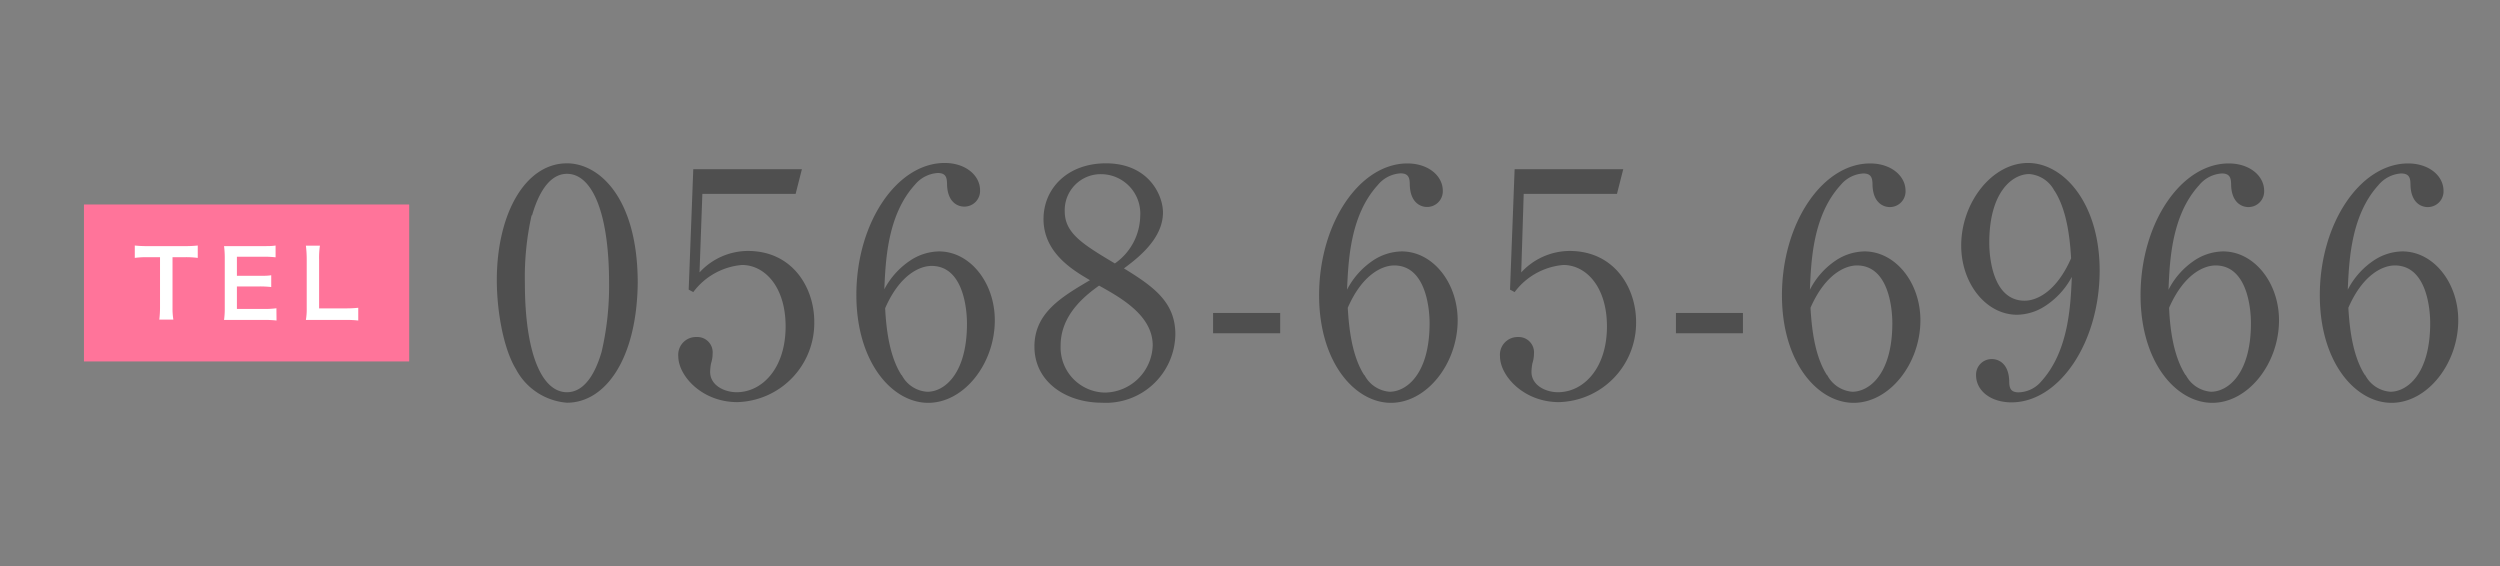 <svg xmlns="http://www.w3.org/2000/svg" viewBox="0 0 212 48"><rect x="0" y="0" width="212" height="48" fill="#808080" stroke="none"/><title>TEL_top 保育園</title><rect x="7.12" y="17.34" width="27.58" height="13.31" style="fill:#ff749a"/><path d="M14.63,21.81V26.1a5.86,5.86,0,0,0,.07,1H13.51a9.08,9.08,0,0,0,.06-1V21.81H12.51a7,7,0,0,0-1.08.06V20.82a9.29,9.29,0,0,0,1.07.05h3.12a9.77,9.77,0,0,0,1.15-.05v1.05a7.58,7.58,0,0,0-1.15-.06Z" style="fill:#fff"/><path d="M23.45,27.18a8.44,8.44,0,0,0-1-.05H20l-1,0a7.12,7.12,0,0,0,.06-1V21.87a7.78,7.78,0,0,0-.06-1l1,0h2.37c.37,0,.71,0,1-.05v1a8.57,8.57,0,0,0-1-.05H20.09v1.62H22c.38,0,.72,0,1-.05v1a8.82,8.82,0,0,0-1-.05H20.09V26.2h2.35a7.31,7.31,0,0,0,1-.06Z" style="fill:#fff"/><path d="M30.38,27.18a9,9,0,0,0-1.11-.05H26.94l-1,0a5.5,5.5,0,0,0,.07-1V22a9.81,9.81,0,0,0-.07-1.17h1.19A6.92,6.92,0,0,0,27.06,22v4.15h2.21a9.84,9.84,0,0,0,1.11-.05Z" style="fill:#fff"/><path d="M48.08,34.15a5.36,5.36,0,0,1-4.33-2.85c-1.11-1.83-1.62-5.08-1.62-7.54,0-5.63,2.41-9.91,5.95-9.91,2.73,0,6,2.93,6,10.15C54,30.48,51.31,34.15,48.08,34.15Zm-3-15.89A24,24,0,0,0,44.51,24c0,5.9,1.41,9.26,3.57,9.26,1.83,0,2.65-2.44,2.94-3.44A24.57,24.57,0,0,0,51.65,24c0-6-1.45-9.26-3.57-9.26C46.21,14.74,45.39,17.34,45.12,18.26Z" style="fill:#4f4f4f"/><path d="M59.56,16.44l-.24,6.66a5.6,5.6,0,0,1,4.1-1.82c3.81,0,5.63,3.14,5.63,6a6.71,6.71,0,0,1-6.53,6.82c-3,0-5-2.24-5-3.88a1.5,1.5,0,0,1,1.54-1.64A1.3,1.3,0,0,1,60.43,30a2.59,2.59,0,0,1-.13.8,4.16,4.16,0,0,0-.08.74c0,1.13,1.19,1.72,2.25,1.72,2.14,0,4.15-2,4.15-5.58,0-3.36-1.77-5.21-3.7-5.21a5.76,5.76,0,0,0-4.13,2.3l-.39-.21.39-10.21H68l-.53,2.09Z" style="fill:#4f4f4f"/><path d="M77.33,22a4.53,4.53,0,0,1,2.3-.68c2.62,0,4.73,2.64,4.73,5.84,0,3.68-2.61,7-5.65,7S72.62,30.74,72.62,25c0-6.11,3.44-11.18,7.49-11.18,1.77,0,3,1.05,3,2.32a1.33,1.33,0,0,1-1.35,1.38c-.53,0-1.4-.35-1.45-1.85,0-.59-.08-1-.79-1a2.74,2.74,0,0,0-1.94,1c-2.35,2.59-2.48,6.48-2.59,8.86A6.67,6.67,0,0,1,77.33,22Zm-.87,9.79a2.62,2.62,0,0,0,2.14,1.43C80,33.26,82,31.8,82,27.44c0-1.19-.29-4.89-3-4.89-1,0-2.7.74-3.94,3.59C75.14,27.6,75.35,30.13,76.46,31.83Z" style="fill:#4f4f4f"/><path d="M99.67,28.34a5.89,5.89,0,0,1-6.24,5.81c-3,0-5.71-1.74-5.71-4.76,0-2.85,2.28-4.2,4.71-5.63-1.4-.82-3.94-2.3-3.94-5.18,0-2.62,2.06-4.73,5.29-4.73,3.62,0,4.84,2.69,4.84,4.17,0,2.25-2.17,3.89-3.31,4.74C97.8,24.29,99.67,25.61,99.67,28.34Zm-9.73,1a3.82,3.82,0,0,0,3.81,3.95,4.12,4.12,0,0,0,4-4c0-2.51-2.62-4-4.55-5.07C92,25.08,89.94,26.7,89.94,29.31Zm6.75-11a3.34,3.34,0,0,0-3.28-3.57,3.05,3.05,0,0,0-3.12,3.15c0,1.85,1.5,2.78,4.25,4.42A5,5,0,0,0,96.69,18.31Z" style="fill:#4f4f4f"/><path d="M108.56,28.26h-5.69V26.54h5.69Z" style="fill:#4f4f4f"/><path d="M116.57,22a4.53,4.53,0,0,1,2.3-.68c2.62,0,4.74,2.64,4.74,5.84,0,3.68-2.62,7-5.66,7s-6.09-3.41-6.09-9.12c0-6.11,3.44-11.18,7.49-11.18,1.77,0,3,1.05,3,2.32A1.33,1.33,0,0,1,121,17.55c-.52,0-1.4-.35-1.45-1.85,0-.59-.08-1-.79-1a2.7,2.7,0,0,0-1.93,1c-2.36,2.59-2.49,6.48-2.6,8.86A6.67,6.67,0,0,1,116.57,22Zm-.87,9.79a2.63,2.63,0,0,0,2.14,1.43c1.4,0,3.39-1.46,3.39-5.82,0-1.19-.3-4.89-3-4.89-1,0-2.7.74-3.94,3.59C114.38,27.6,114.59,30.13,115.7,31.83Z" style="fill:#4f4f4f"/><path d="M129.21,16.44,129,23.1a5.62,5.62,0,0,1,4.1-1.82c3.81,0,5.64,3.14,5.64,6a6.72,6.72,0,0,1-6.54,6.82c-3,0-5-2.24-5-3.88a1.5,1.5,0,0,1,1.53-1.64A1.3,1.3,0,0,1,130.08,30a2.59,2.59,0,0,1-.13.8,4.16,4.16,0,0,0-.08.74c0,1.13,1.19,1.72,2.25,1.72,2.14,0,4.15-2,4.15-5.58,0-3.36-1.77-5.21-3.7-5.21a5.76,5.76,0,0,0-4.13,2.3l-.39-.21.39-10.21h9.21l-.53,2.09Z" style="fill:#4f4f4f"/><path d="M147.8,28.26h-5.68V26.54h5.68Z" style="fill:#4f4f4f"/><path d="M155.81,22a4.53,4.53,0,0,1,2.3-.68c2.62,0,4.74,2.64,4.74,5.84,0,3.68-2.62,7-5.66,7s-6.08-3.41-6.08-9.12c0-6.11,3.43-11.18,7.48-11.18,1.77,0,3,1.05,3,2.32a1.33,1.33,0,0,1-1.34,1.38c-.53,0-1.41-.35-1.46-1.85,0-.59-.08-1-.79-1a2.7,2.7,0,0,0-1.93,1c-2.36,2.59-2.49,6.48-2.59,8.86A6.56,6.56,0,0,1,155.81,22Zm-.87,9.79a2.63,2.63,0,0,0,2.14,1.43c1.4,0,3.39-1.46,3.39-5.82,0-1.19-.29-4.89-3-4.89-1,0-2.69.74-3.94,3.59C153.62,27.6,153.83,30.13,154.94,31.83Z" style="fill:#4f4f4f"/><path d="M173.35,26a4.45,4.45,0,0,1-2.31.69c-2.61,0-4.73-2.64-4.73-5.87,0-3.65,2.62-7,5.66-7s6.08,3.43,6.08,9.12c0,6.11-3.43,11.18-7.48,11.18-1.77,0-3-1-3-2.3a1.32,1.32,0,0,1,1.35-1.37c.53,0,1.4.34,1.46,1.82,0,.58.08,1,.79,1a2.59,2.59,0,0,0,1.93-.93c2.35-2.59,2.49-6.51,2.59-8.86A6.68,6.68,0,0,1,173.35,26Zm.87-9.81a2.63,2.63,0,0,0-2.14-1.43c-1.41,0-3.39,1.49-3.39,5.82,0,1.22.29,4.92,3,4.92,1,0,2.69-.74,3.94-3.6C175.54,20.43,175.33,17.89,174.22,16.17Z" style="fill:#4f4f4f"/><path d="M186.22,22a4.53,4.53,0,0,1,2.3-.68c2.62,0,4.74,2.64,4.74,5.84,0,3.68-2.62,7-5.66,7s-6.08-3.41-6.08-9.12c0-6.11,3.43-11.18,7.48-11.18,1.77,0,3,1.05,3,2.32a1.33,1.33,0,0,1-1.34,1.38c-.53,0-1.41-.35-1.46-1.85,0-.59-.08-1-.79-1a2.7,2.7,0,0,0-1.93,1c-2.36,2.59-2.49,6.48-2.59,8.86A6.56,6.56,0,0,1,186.22,22Zm-.87,9.79a2.63,2.63,0,0,0,2.14,1.43c1.4,0,3.39-1.46,3.39-5.82,0-1.19-.29-4.89-3-4.89-1,0-2.69.74-3.94,3.59C184,27.6,184.24,30.13,185.35,31.83Z" style="fill:#4f4f4f"/><path d="M201.43,22a4.47,4.47,0,0,1,2.3-.68c2.62,0,4.73,2.64,4.73,5.84,0,3.68-2.62,7-5.66,7s-6.08-3.41-6.08-9.12c0-6.11,3.44-11.18,7.49-11.18,1.77,0,3,1.05,3,2.32a1.33,1.33,0,0,1-1.35,1.38c-.53,0-1.4-.35-1.45-1.85,0-.59-.08-1-.8-1a2.73,2.73,0,0,0-1.93,1c-2.35,2.59-2.48,6.48-2.59,8.86A6.59,6.59,0,0,1,201.43,22Zm-.87,9.79a2.62,2.62,0,0,0,2.14,1.43c1.4,0,3.38-1.46,3.38-5.82,0-1.19-.29-4.89-3-4.89-1,0-2.7.74-3.94,3.59C199.23,27.6,199.45,30.13,200.56,31.83Z" style="fill:#4f4f4f"/></svg>